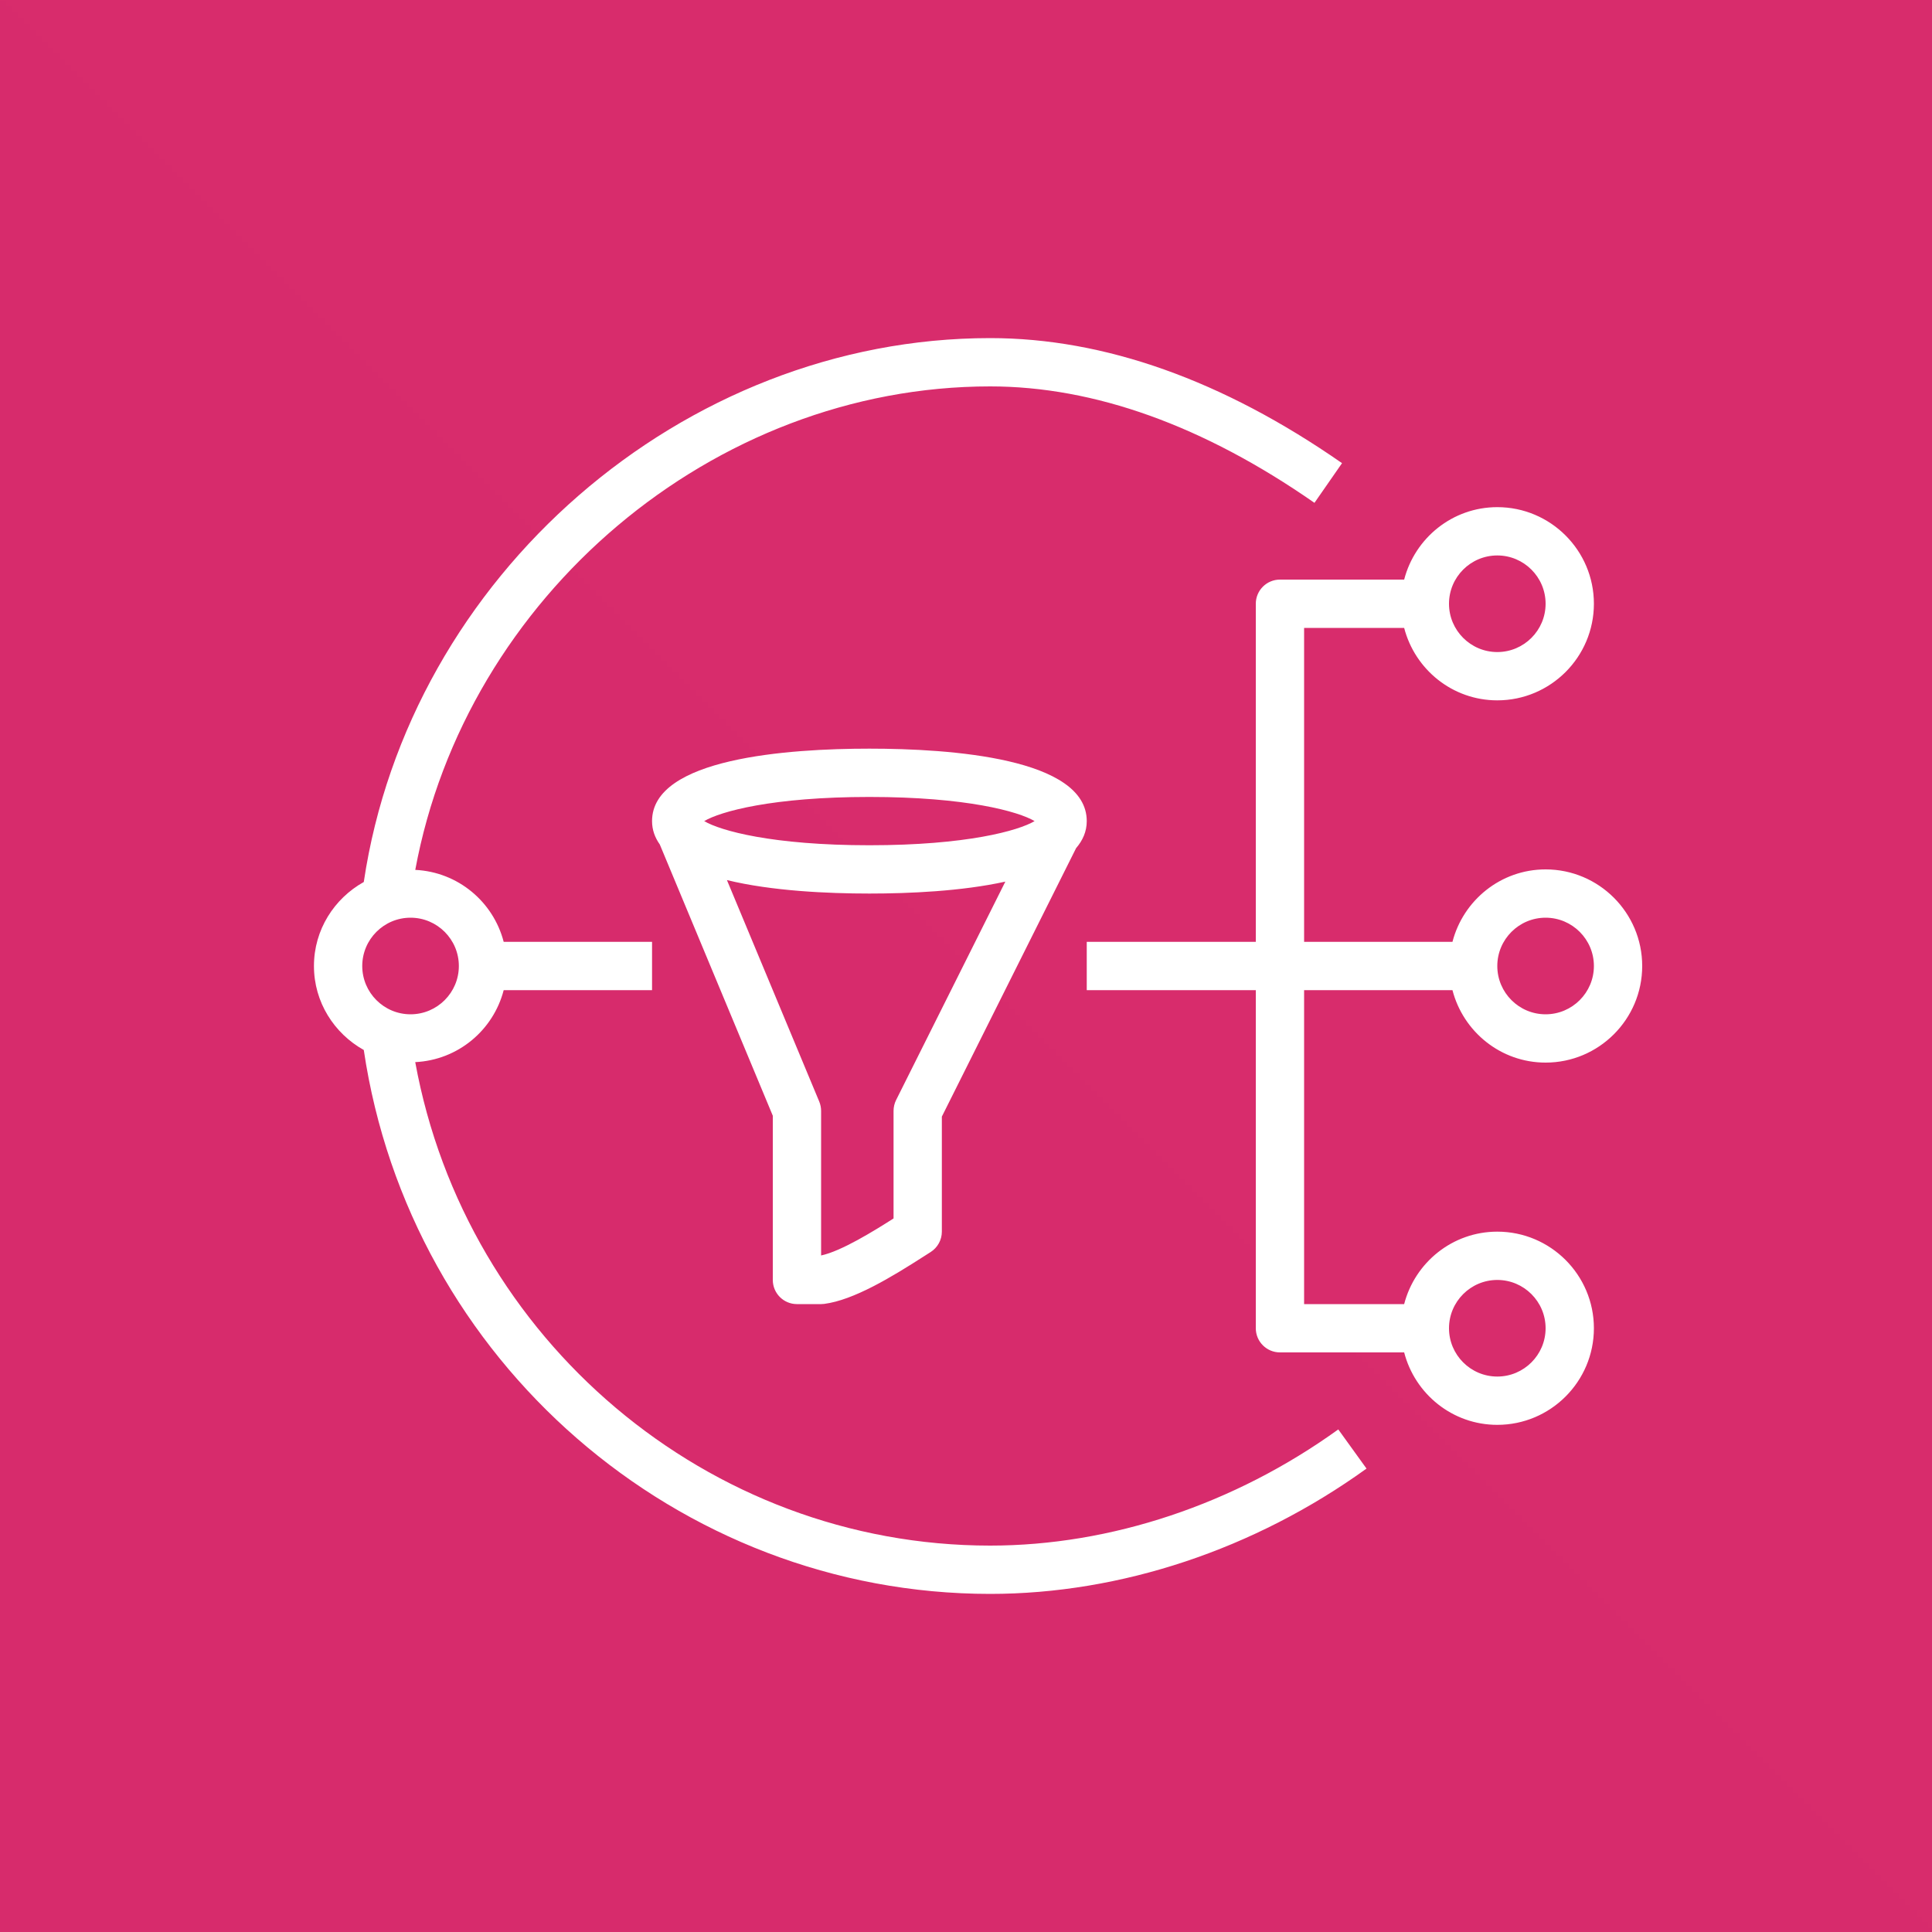 <svg xmlns="http://www.w3.org/2000/svg" width="120" height="120" viewBox="0 0 120 120" fill="none"><rect x="0" y="0" width="120" height="120" fill="#333333" stroke="none"/><g clip-path="url(#clip0_1198_27929)"><g clip-path="url(#clip1_1198_27929)"><path d="M120 0H0V120H120V0Z" fill="url(#paint0_linear_1198_27929)"></path><path fill-rule="evenodd" clip-rule="evenodd" d="M25.5 57C27.154 57 28.5 58.346 28.5 60C28.5 61.654 27.154 63 25.5 63C23.846 63 22.5 61.654 22.5 60C22.5 58.346 23.846 57 25.5 57ZM61.5 96C43.971 96 28.933 83.199 25.791 65.97C28.448 65.841 30.64 63.989 31.285 61.5H40.5V58.5H31.285C30.64 56.013 28.449 54.16 25.793 54.03C28.927 37.065 44.267 24 61.5 24C67.969 24 74.748 26.433 81.644 31.232L83.356 28.768C75.95 23.614 68.595 21 61.5 21C42.405 21 25.424 35.797 22.595 54.782C20.759 55.81 19.5 57.75 19.5 60C19.5 62.25 20.759 64.189 22.595 65.217C25.455 84.511 42.084 99 61.5 99C69.611 99 77.913 96.236 84.877 91.216L83.123 88.784C76.665 93.438 68.987 96 61.5 96ZM45.151 54.663C47.932 55.343 51.413 55.5 54 55.5C56.463 55.5 59.734 55.358 62.444 54.759L55.657 68.329C55.554 68.537 55.5 68.767 55.5 69V75.68C54.298 76.446 52.249 77.718 51 77.979V69C51 68.802 50.961 68.606 50.885 68.422L45.151 54.663ZM54 49.5C60.038 49.5 63.261 50.406 64.261 51C63.261 51.594 60.038 52.5 54 52.5C47.962 52.5 44.739 51.594 43.739 51C44.739 50.406 47.962 49.5 54 49.5ZM49.5 81H51C51.065 81 51.129 80.996 51.192 80.988C53.028 80.749 55.364 79.331 57.408 78.019L57.803 77.767C58.236 77.492 58.5 77.013 58.5 76.5V69.354L66.838 52.68C67.249 52.202 67.5 51.651 67.5 51C67.5 47.085 59.041 46.5 54 46.5C48.959 46.5 40.5 47.085 40.5 51C40.5 51.549 40.68 52.026 40.98 52.45L48 69.3V79.5C48 80.328 48.67 81 49.5 81ZM93 79.5C94.654 79.5 96 80.846 96 82.5C96 84.154 94.654 85.5 93 85.5C91.346 85.5 90 84.154 90 82.5C90 80.846 91.346 79.5 93 79.5ZM93 34.5C94.654 34.5 96 35.846 96 37.5C96 39.154 94.654 40.5 93 40.5C91.346 40.5 90 39.154 90 37.5C90 35.846 91.346 34.5 93 34.5ZM96 57C97.654 57 99 58.346 99 60C99 61.654 97.654 63 96 63C94.346 63 93 61.654 93 60C93 58.346 94.346 57 96 57ZM81 61.5H90.215C90.883 64.08 93.213 66 96 66C99.309 66 102 63.309 102 60C102 56.691 99.309 54 96 54C93.213 54 90.883 55.92 90.215 58.5H81V39H87.215C87.883 41.58 90.213 43.5 93 43.5C96.309 43.5 99 40.809 99 37.5C99 34.191 96.309 31.5 93 31.5C90.213 31.5 87.883 33.42 87.215 36H79.5C78.671 36 78 36.672 78 37.5V58.5H67.5V61.5H78V82.5C78 83.328 78.671 84 79.5 84H87.215C87.883 86.58 90.213 88.5 93 88.5C96.309 88.5 99 85.809 99 82.5C99 79.191 96.309 76.5 93 76.5C90.213 76.5 87.883 78.42 87.215 81H81V61.5Z" fill="white"></path></g></g><defs><linearGradient id="paint0_linear_1198_27929" x1="0" y1="12000" x2="12000" y2="0" gradientUnits="userSpaceOnUse"><stop stop-color="#B0084D"></stop><stop offset="1" stop-color="#FF4F8B"></stop></linearGradient><clipPath id="clip0_1198_27929"><rect width="120" height="120" fill="white"></rect></clipPath><clipPath id="clip1_1198_27929"><rect width="120" height="120" fill="white"></rect></clipPath></defs></svg>